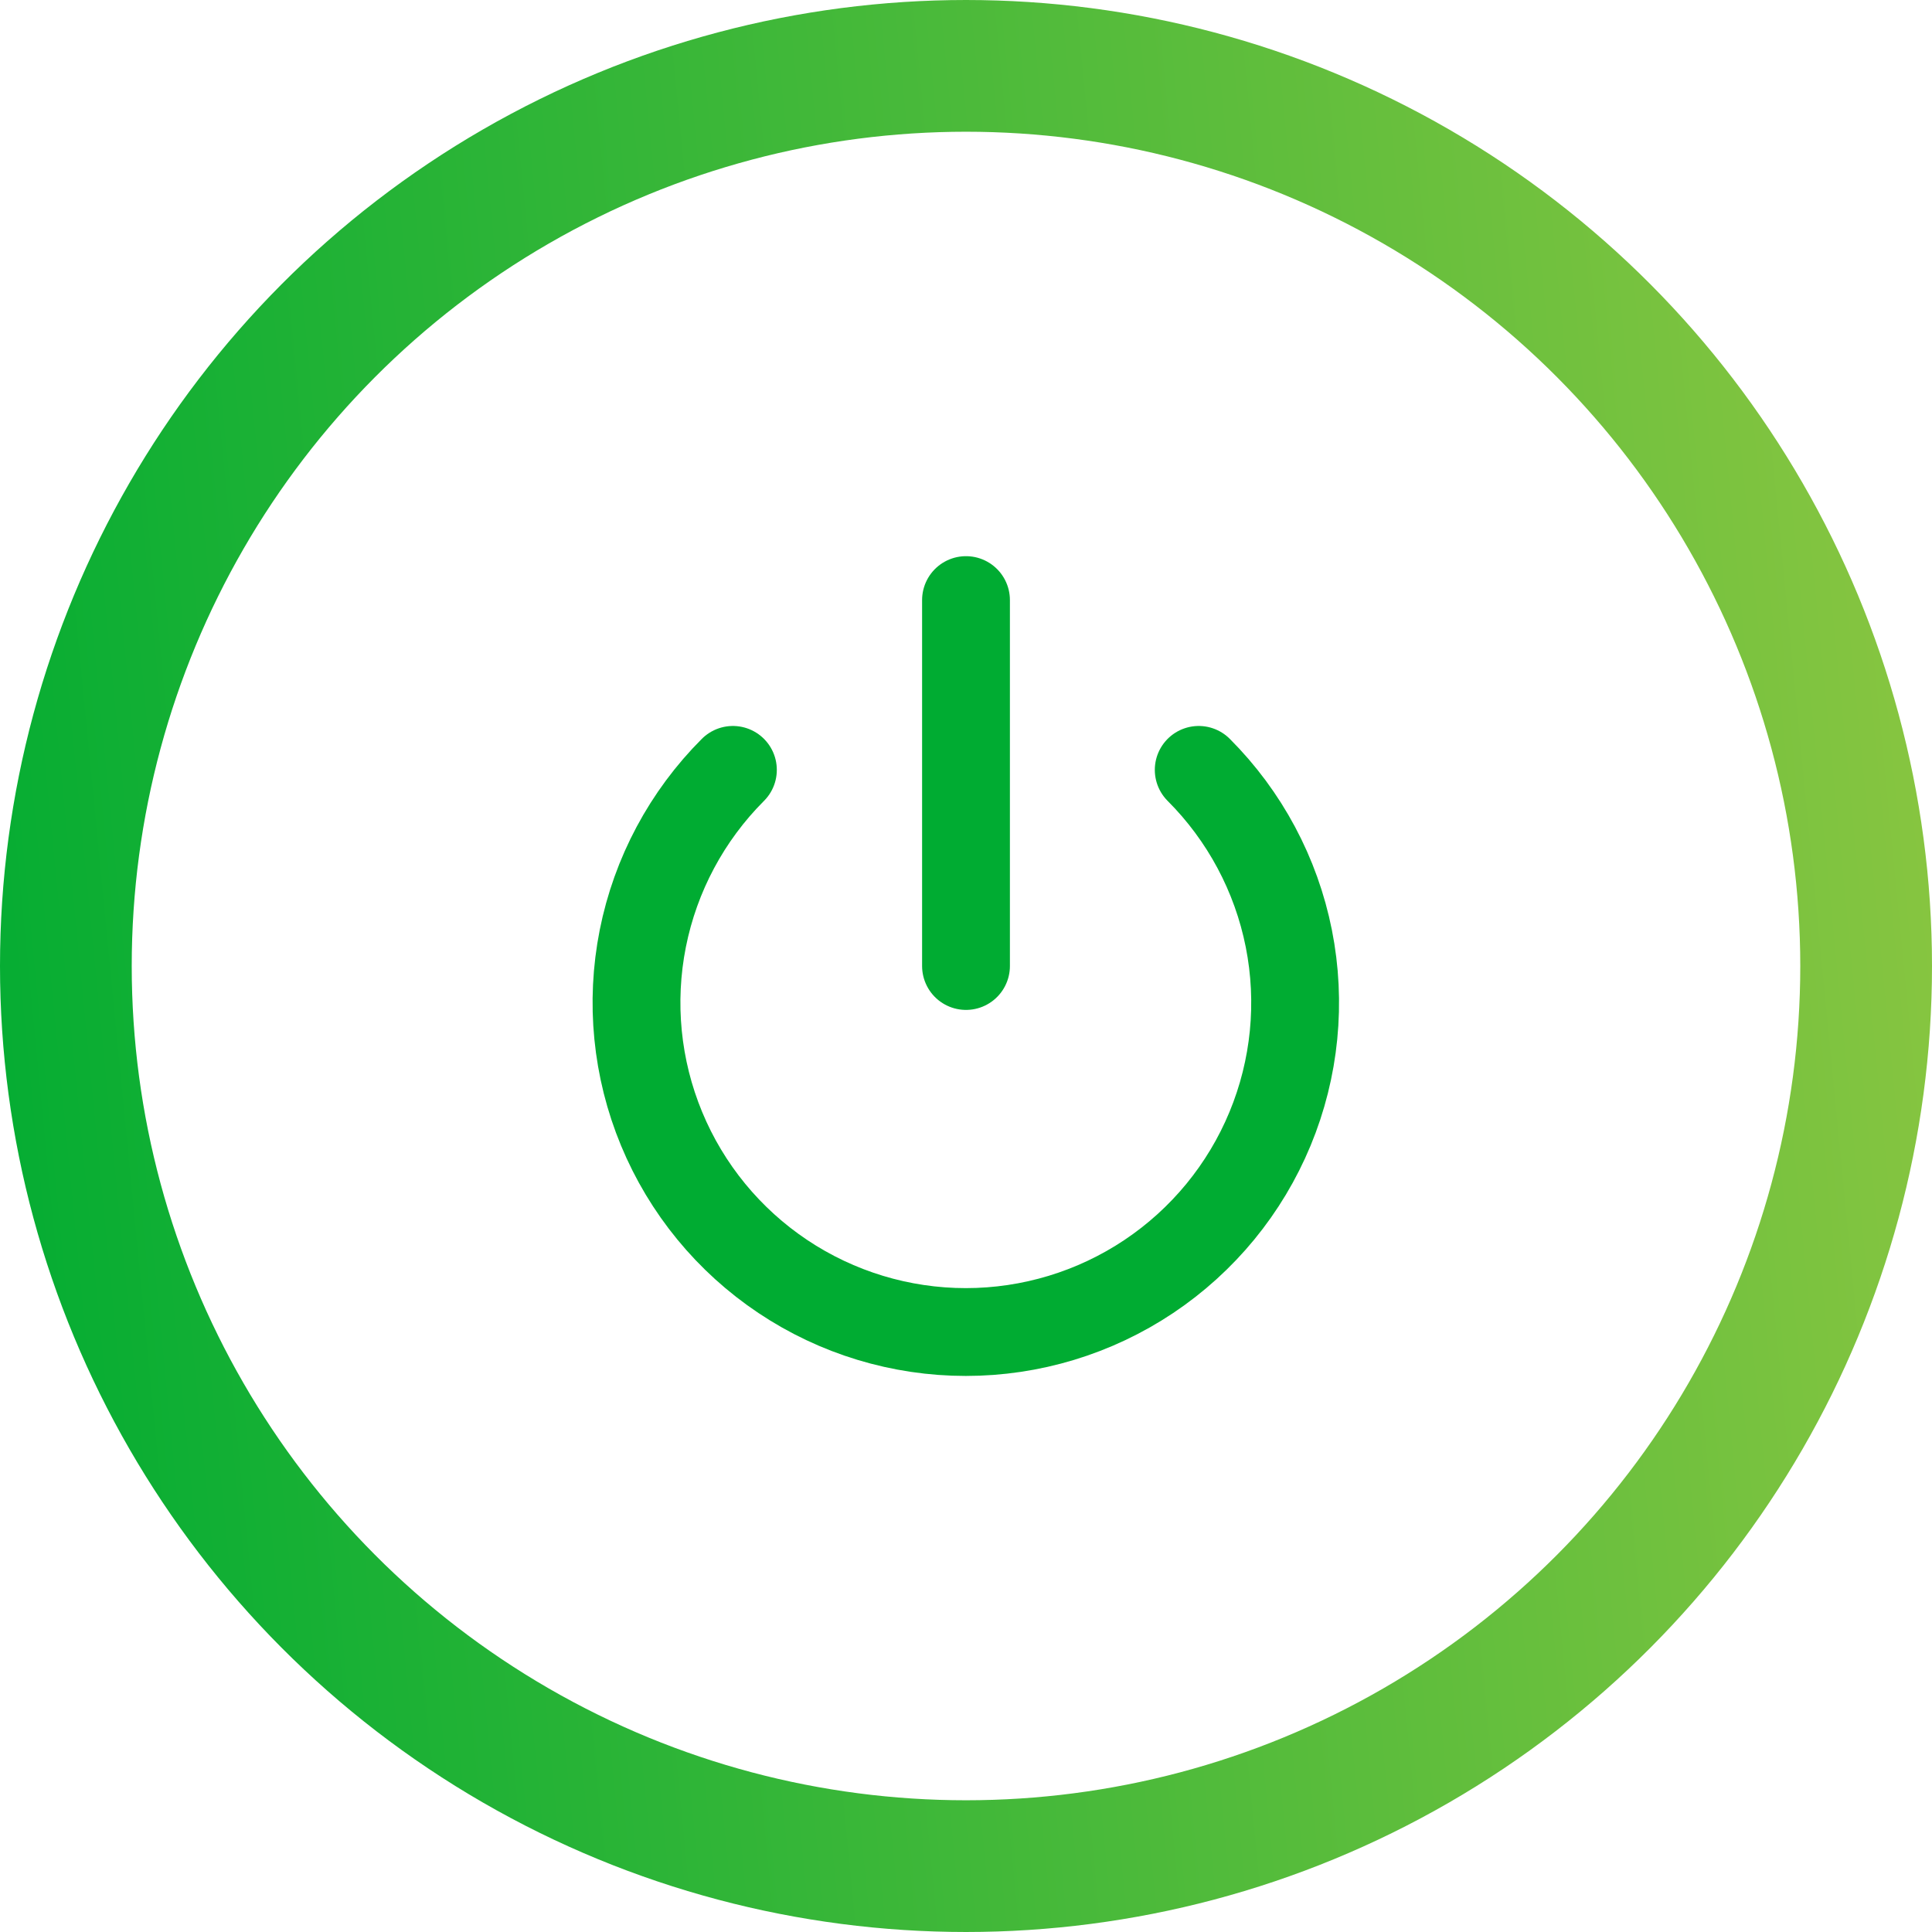 <?xml version="1.0" encoding="UTF-8"?> <svg xmlns="http://www.w3.org/2000/svg" width="88" height="88" viewBox="0 0 88 88" fill="none"><circle cx="44" cy="44" r="41" stroke="url(#paint0_linear_195_6660)" stroke-width="6"></circle><path d="M54.6 35.067C56.697 37.165 58.125 39.837 58.704 42.747C59.282 45.657 58.985 48.672 57.849 51.413C56.714 54.154 54.791 56.496 52.325 58.144C49.858 59.792 46.958 60.672 43.992 60.672C41.025 60.672 38.125 59.792 35.659 58.144C33.192 56.496 31.269 54.154 30.134 51.413C28.998 48.672 28.701 45.657 29.279 42.747C29.858 39.837 31.286 37.165 33.383 35.067M44 27.333V44" stroke="#00AC32" stroke-width="4" stroke-linecap="round" stroke-linejoin="round"></path><defs><linearGradient id="paint0_linear_195_6660" x1="1.3113e-06" y1="88" x2="95.673" y2="78.668" gradientUnits="userSpaceOnUse"><stop stop-color="#00AC32"></stop><stop offset="1" stop-color="#8CC641"></stop></linearGradient></defs></svg> 